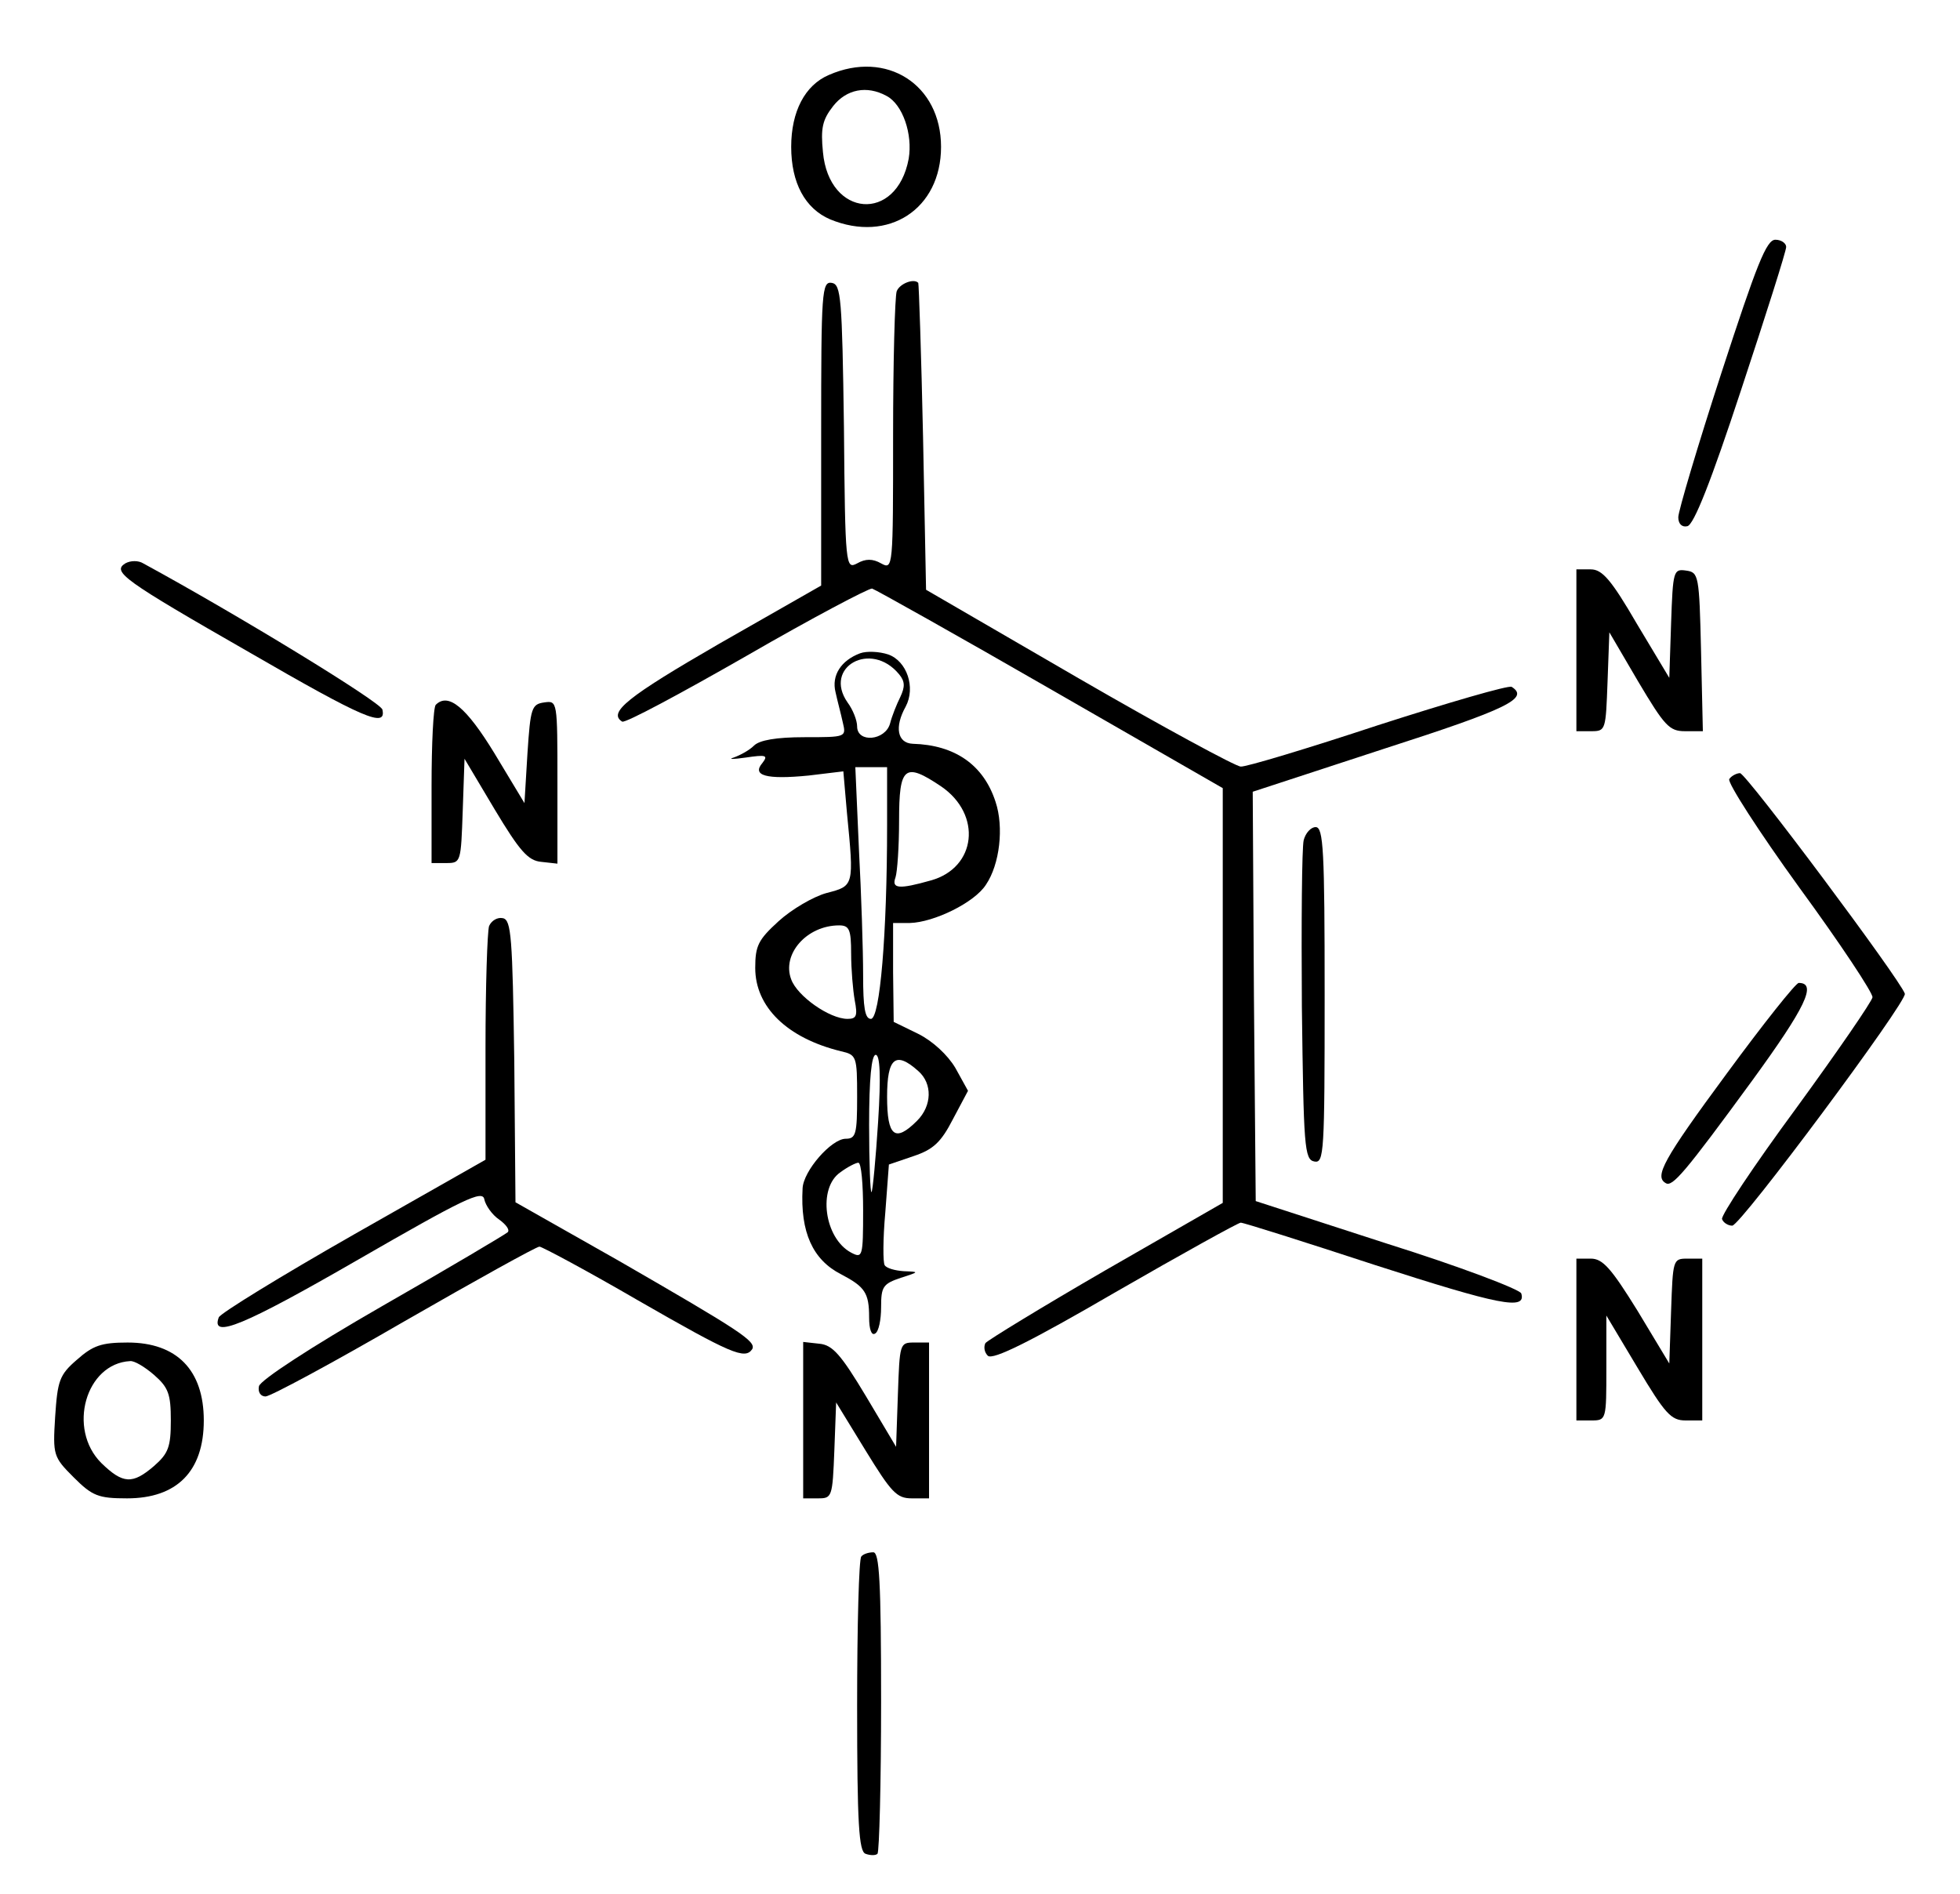 <?xml version="1.0" standalone="no"?>
<!DOCTYPE svg PUBLIC "-//W3C//DTD SVG 20010904//EN"
 "http://www.w3.org/TR/2001/REC-SVG-20010904/DTD/svg10.dtd">
<svg version="1.0" xmlns="http://www.w3.org/2000/svg"
 width="327pt" height="316pt" viewBox="0 0 327 316"
 preserveAspectRatio="xMidYMid meet">

<g transform="translate(0,316) scale(0.1,-0.1)"
fill="#000000" stroke="none">
<path d="M1383 3035 c-40 -17 -63 -61 -63 -120 0 -60 23 -103 65 -121 97 -40
185 17 185 121 0 104 -91 162 -187 120z m96 -35 c27 -14 44 -64 37 -105 -20
-107 -133 -98 -143 11 -4 40 -1 54 17 77 22 28 56 35 89 17z"/>
<path d="M2872 2538 c-40 -123 -72 -231 -72 -241 0 -11 6 -17 15 -15 11 2 40
76 90 228 41 124 75 231 75 238 0 6 -8 12 -18 12 -15 0 -31 -41 -90 -222z"/>
<path d="M1370 2437 l0 -254 -170 -97 c-154 -89 -186 -115 -162 -130 5 -3 98
47 208 110 109 63 204 113 209 112 6 -2 140 -77 298 -168 l287 -165 0 -346 0
-346 -195 -112 c-107 -62 -197 -117 -201 -122 -3 -6 -2 -15 4 -21 8 -8 72 24
213 106 111 64 205 116 209 116 5 0 106 -32 225 -71 205 -66 252 -76 243 -47
-3 7 -103 45 -224 83 l-219 71 -3 342 -2 341 220 72 c205 66 242 84 212 103
-5 3 -105 -26 -223 -64 -118 -39 -221 -70 -229 -69 -8 0 -130 66 -270 147
l-255 148 -5 254 c-3 140 -7 256 -8 258 -7 8 -31 -1 -36 -14 -3 -9 -6 -117 -6
-240 0 -222 0 -225 -20 -214 -14 8 -26 8 -40 0 -19 -10 -20 -6 -22 227 -3 217
-5 238 -20 241 -17 3 -18 -14 -18 -251z"/>
<path d="M209 2220 c-22 -14 -5 -27 208 -149 190 -110 228 -126 221 -95 -2 12
-241 158 -399 244 -8 5 -21 5 -30 0z"/>
<path d="M2630 2075 l0 -135 25 0 c24 0 24 2 27 83 l3 82 48 -82 c44 -74 52
-83 78 -83 l30 0 -3 133 c-3 128 -4 132 -25 135 -21 3 -22 0 -25 -88 l-3 -91
-54 90 c-43 74 -58 91 -77 91 l-24 0 0 -135z"/>
<path d="M1435 2070 c-32 -12 -48 -37 -41 -65 3 -14 9 -36 12 -50 6 -25 6 -25
-64 -25 -47 0 -75 -5 -84 -14 -8 -8 -23 -16 -34 -20 -10 -3 -1 -3 20 0 34 5
38 4 28 -9 -18 -21 6 -28 77 -21 l58 7 6 -69 c12 -123 12 -122 -34 -134 -22
-6 -58 -27 -80 -47 -34 -31 -39 -41 -39 -78 0 -65 53 -117 143 -139 26 -6 27
-8 27 -76 0 -62 -2 -70 -19 -70 -24 0 -71 -54 -72 -83 -4 -73 17 -119 64 -143
40 -21 47 -31 47 -72 0 -20 4 -31 10 -27 6 3 10 23 10 44 0 34 3 39 33 49 31
10 31 10 5 11 -15 1 -29 5 -32 10 -3 4 -3 44 1 88 l6 80 41 14 c33 11 46 23
66 62 l25 47 -21 38 c-13 22 -38 45 -62 57 l-41 20 -1 83 0 82 28 0 c40 1 108
34 127 64 23 34 30 96 16 138 -20 62 -68 95 -138 97 -26 1 -31 28 -12 62 17
32 2 76 -29 87 -15 5 -36 6 -47 2z m65 -35 c10 -12 10 -21 2 -38 -6 -12 -14
-32 -17 -44 -8 -29 -55 -33 -55 -5 0 10 -7 28 -16 40 -41 59 39 104 86 47z
m-20 -252 c0 -182 -12 -323 -27 -323 -10 0 -13 19 -13 73 0 41 -3 135 -7 210
l-6 137 26 0 27 0 0 -97z m90 65 c69 -47 59 -136 -17 -157 -53 -15 -66 -14
-59 5 3 9 6 51 6 95 0 90 9 98 70 57z m-150 -279 c0 -26 3 -61 6 -78 5 -26 3
-31 -12 -31 -30 0 -84 38 -94 66 -16 42 26 90 80 90 17 0 20 -7 20 -47z m45
-281 c-4 -62 -9 -115 -11 -117 -2 -2 -4 48 -4 112 0 77 4 117 11 117 7 0 9
-34 4 -112z m67 85 c24 -21 23 -58 -2 -83 -37 -37 -50 -26 -50 40 0 65 14 77
52 43z m-92 -233 c0 -77 -1 -80 -20 -70 -45 24 -56 108 -18 134 12 9 26 16 30
16 5 0 8 -36 8 -80z"/>
<path d="M727 1984 c-4 -4 -7 -65 -7 -136 l0 -128 25 0 c24 0 24 2 27 87 l3
87 50 -84 c42 -70 56 -86 78 -88 l27 -3 0 136 c0 136 0 136 -22 133 -21 -3
-23 -9 -28 -85 l-5 -83 -50 83 c-47 77 -77 102 -98 81z"/>
<path d="M2885 1860 c-3 -6 49 -87 117 -181 68 -93 123 -176 122 -183 -1 -7
-58 -90 -128 -186 -70 -95 -125 -178 -123 -184 2 -6 10 -11 17 -11 14 0 292
374 288 387 -8 24 -265 368 -275 368 -6 0 -15 -5 -18 -10z"/>
<path d="M2175 1758 c-3 -13 -4 -138 -3 -278 3 -233 4 -255 21 -258 16 -3 17
15 17 277 0 242 -2 281 -15 281 -8 0 -17 -10 -20 -22z"/>
<path d="M816 1615 c-3 -9 -6 -101 -6 -203 l0 -187 -220 -125 c-121 -69 -222
-131 -225 -138 -14 -37 43 -13 232 96 177 102 208 117 211 101 2 -10 13 -26
25 -34 11 -8 18 -17 14 -21 -3 -3 -97 -59 -209 -123 -120 -69 -204 -124 -206
-134 -2 -10 3 -17 11 -17 8 0 112 56 231 125 120 69 221 125 226 125 4 0 79
-40 165 -90 155 -89 178 -99 190 -81 7 13 -21 31 -222 147 l-173 98 -2 236
c-3 207 -5 235 -19 238 -9 2 -19 -4 -23 -13z"/>
<path d="M2881 1369 c-107 -145 -121 -172 -102 -183 11 -7 31 16 145 172 88
121 108 162 77 162 -5 0 -59 -68 -120 -151z"/>
<path d="M2630 925 l0 -135 25 0 c25 0 25 1 25 88 l0 87 52 -87 c46 -77 56
-88 80 -88 l28 0 0 135 0 135 -25 0 c-24 0 -24 -2 -27 -87 l-3 -88 -53 88
c-44 71 -58 87 -78 87 l-24 0 0 -135z"/>
<path d="M128 891 c-29 -25 -32 -35 -36 -95 -4 -64 -3 -67 31 -101 31 -31 41
-35 89 -35 83 0 128 45 128 130 0 84 -45 130 -127 130 -44 0 -58 -5 -85 -29z
m129 -25 c24 -21 28 -32 28 -76 0 -44 -4 -55 -28 -76 -36 -31 -52 -30 -88 5
-57 57 -26 166 48 170 7 1 25 -10 40 -23z"/>
<path d="M1340 791 l0 -131 25 0 c23 0 24 2 27 80 l3 80 49 -80 c43 -70 52
-80 77 -80 l29 0 0 130 0 130 -25 0 c-24 0 -24 -2 -27 -87 l-3 -87 -50 84
c-42 70 -56 86 -78 88 l-27 3 0 -130z"/>
<path d="M1437 563 c-4 -3 -7 -115 -7 -249 0 -198 3 -243 14 -247 8 -3 17 -3
20 0 3 4 6 118 6 255 0 200 -3 248 -13 248 -8 0 -17 -3 -20 -7z"/>
</g>
</svg>
